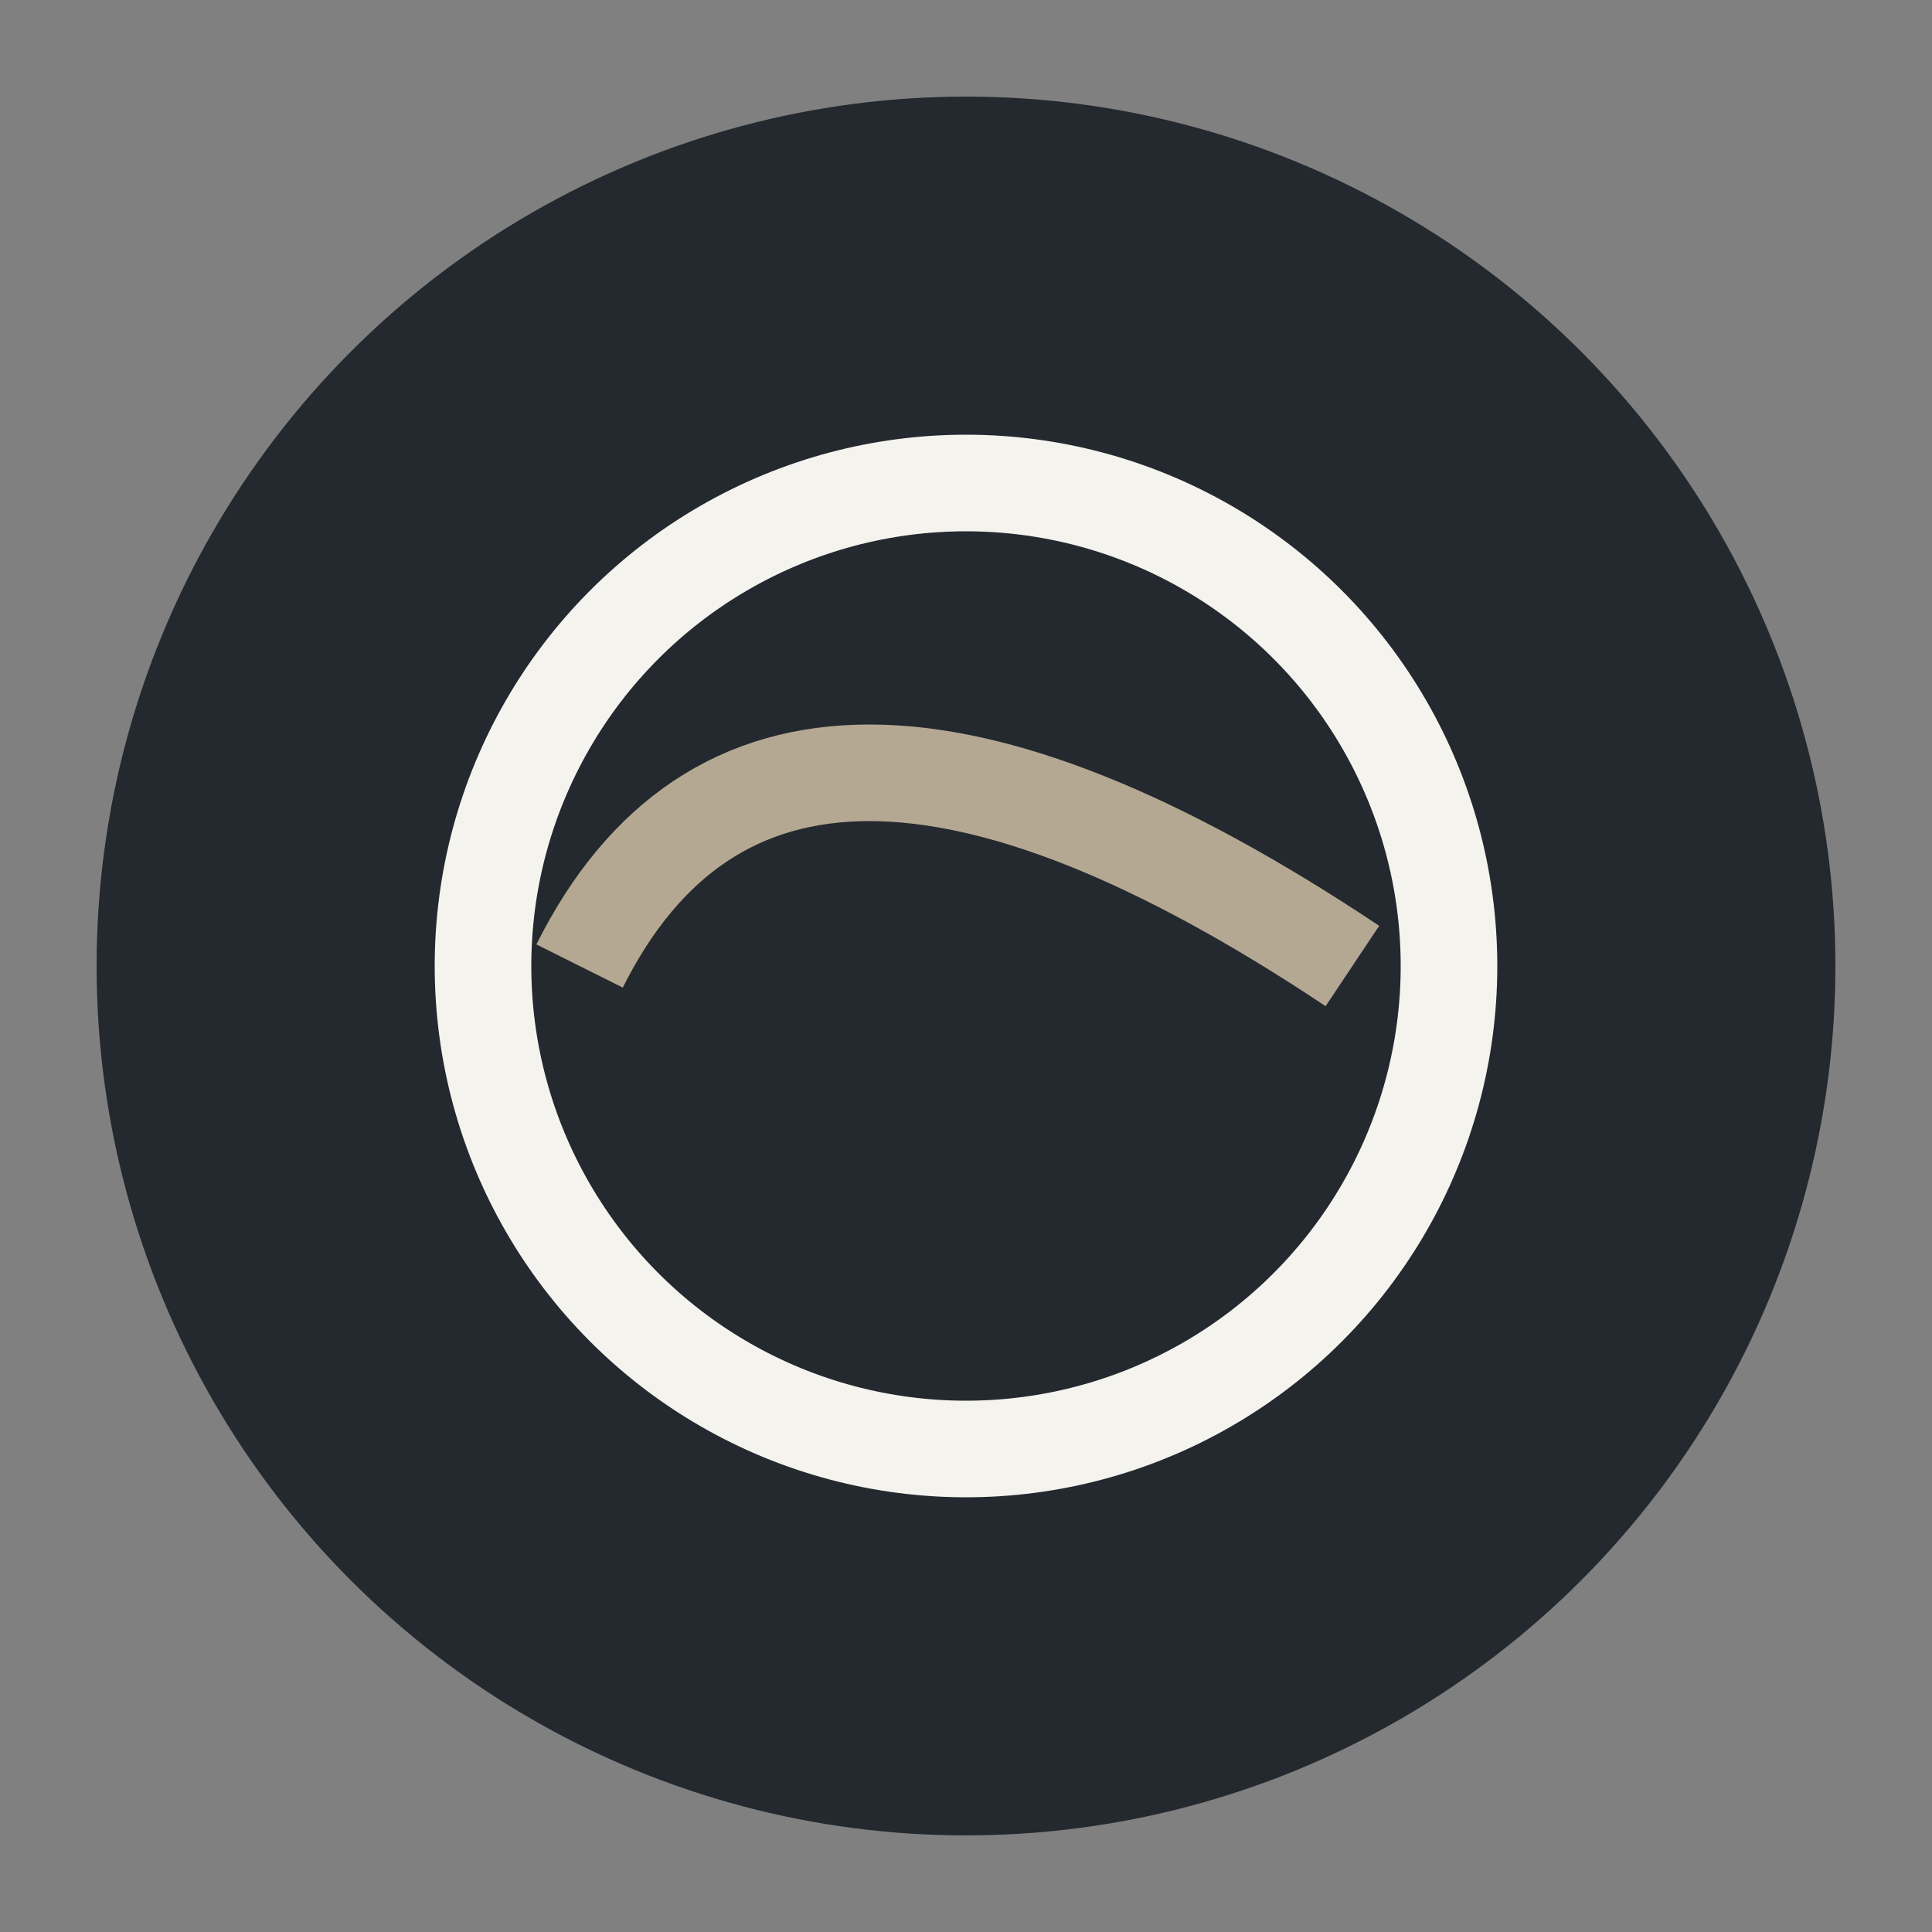 <?xml version="1.0" encoding="UTF-8"?>
<svg xmlns="http://www.w3.org/2000/svg" width="40" height="40" viewBox="0 0 40 40"><rect x="0" y="0" width="40" height="40" fill="#808080" stroke="none"/><circle cx="20" cy="20" r="18" fill="#23292E"/><path d="M12 20q4-8 16 0" stroke="#B5A892" stroke-width="2" fill="none"/><circle cx="20" cy="20" r="10" fill="none" stroke="#F5F3EE" stroke-width="2"/></svg>